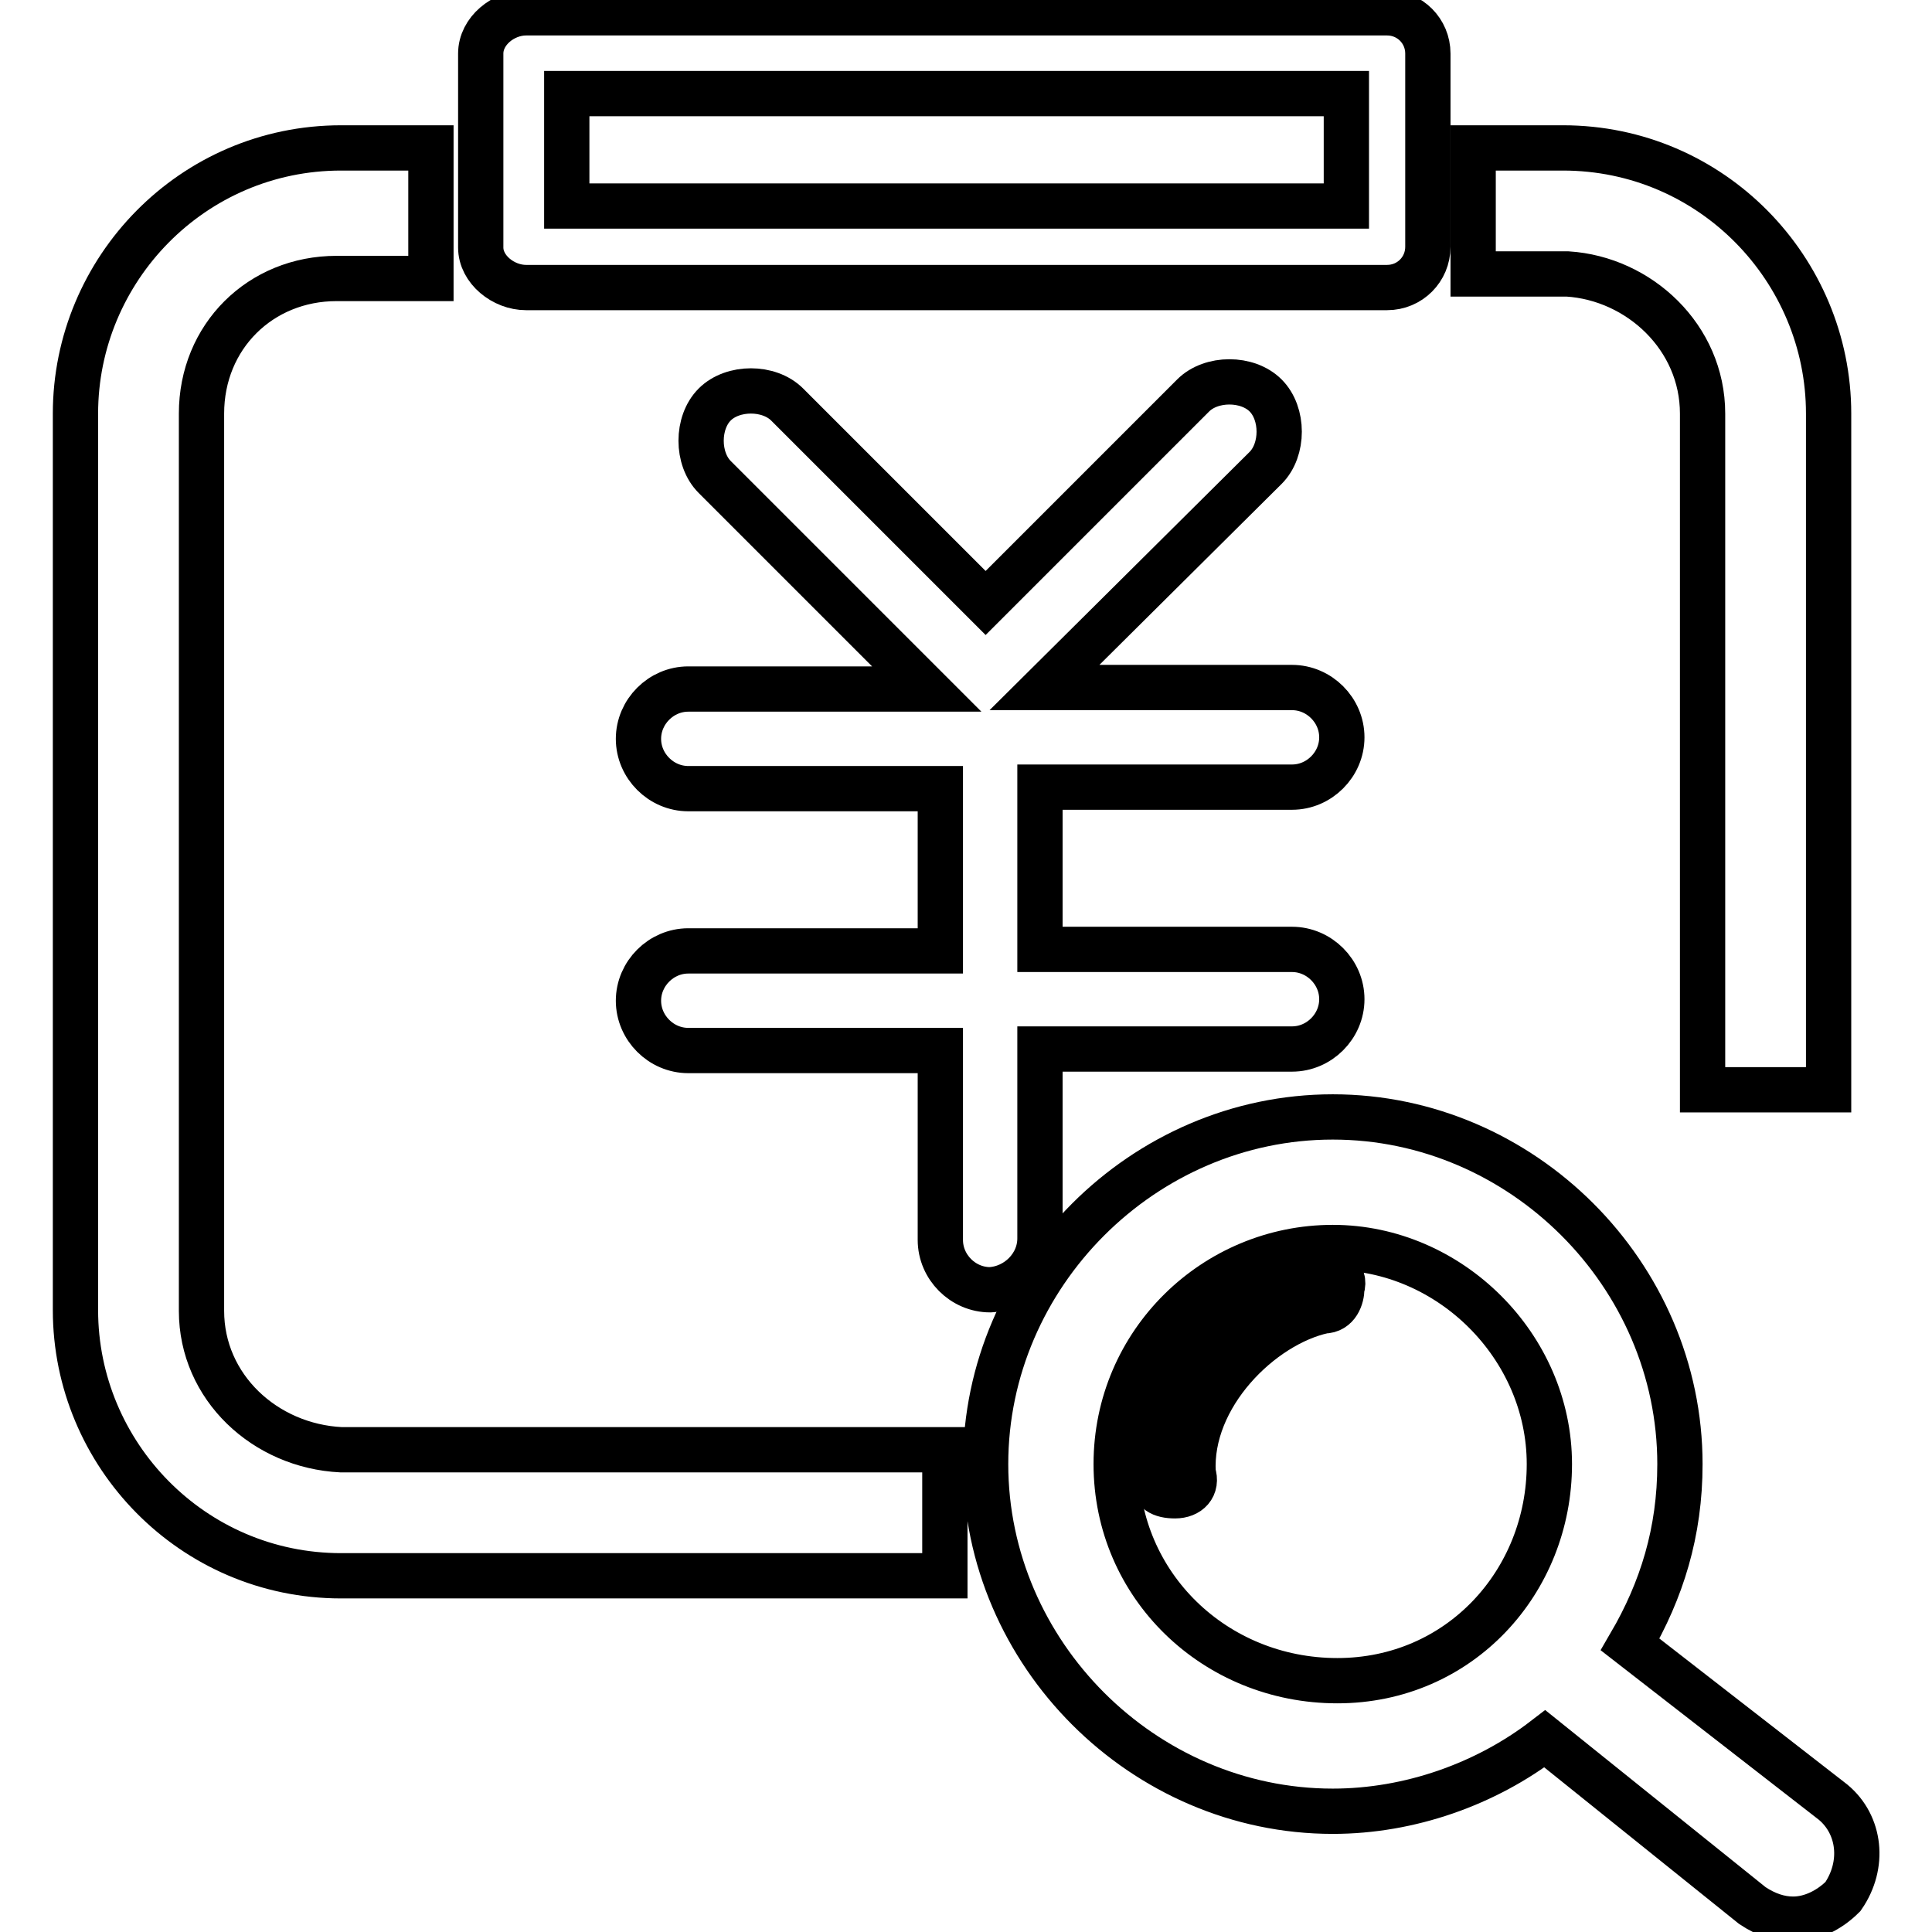 <?xml version="1.0" encoding="utf-8"?>
<!-- Svg Vector Icons : http://www.onlinewebfonts.com/icon -->
<!DOCTYPE svg PUBLIC "-//W3C//DTD SVG 1.1//EN" "http://www.w3.org/Graphics/SVG/1.1/DTD/svg11.dtd">
<svg version="1.1" xmlns="http://www.w3.org/2000/svg" xmlns:xlink="http://www.w3.org/1999/xlink" x="0px" y="0px" viewBox="0 0 256 256" enable-background="new 0 0 256 256" xml:space="preserve">
<g> <path stroke-width="6" fill-opacity="0" stroke="#000000"  d="M225.6,54.8v89.6h16.7V54.8c0-19.1-15.5-35.2-35.2-35.2h-11.9v16.7h12.5C217.2,36.9,225.6,44.7,225.6,54.8 L225.6,54.8z M26.7,173.7V54.8c0-10.2,7.8-17.9,17.9-17.9h12.5V19.6H45.2C25.5,19.6,10,35.7,10,54.8v118.8 c0,19.1,15.5,35.2,35.2,35.2h80v-16.7h-80C35.1,191.6,26.7,183.8,26.7,173.7z M242.9,238.8L216,217.9c4.2-7.2,6.6-14.9,6.6-23.9 c0-25.1-20.9-46-46-46s-46,20.9-46,46c0,25.1,20.9,46,46,46c10.2,0,20.3-3.6,28.1-9.6l27.5,22.1c1.8,1.2,3.6,1.8,5.4,1.8 c2.4,0,4.8-1.2,6.6-3C247.1,247.1,246.5,241.8,242.9,238.8z M147.9,194c0-16.1,13.1-28.7,28.7-28.7c15.5,0,28.7,13.1,28.7,28.7 s-11.9,28.7-28.1,28.7S147.9,210.1,147.9,194L147.9,194z"/> <path stroke-width="6" fill-opacity="0" stroke="#000000"  d="M174.8,168.3c-11.3,1.8-23.3,13.1-22.1,27.5c0,1.8,1.2,2.4,3,2.4s3-1.2,2.4-3c-0.6-10.2,9-19.7,17.3-21.5 c1.8,0,2.4-1.8,2.4-3C178.4,168.9,176.6,167.7,174.8,168.3z M137.8,164.1V139h33.4c3.6,0,6.6-3,6.6-6.6c0-3.6-3-6.6-6.6-6.6h-33.4 v-21.5h33.4c3.6,0,6.6-3,6.6-6.6c0-3.6-3-6.6-6.6-6.6h-32.8L167.7,62c2.4-2.4,2.4-7.2,0-9.6c-2.4-2.4-7.2-2.4-9.6,0l-27.5,27.5 l-26.3-26.3c-2.4-2.4-7.2-2.4-9.6,0c-2.4,2.4-2.4,7.2,0,9.6l28.1,28.1H91.2c-3.6,0-6.6,3-6.6,6.6c0,3.6,3,6.6,6.6,6.6h33.4v21.5 H91.2c-3.6,0-6.6,3-6.6,6.6c0,3.6,3,6.6,6.6,6.6h33.4v25.1c0,3.6,3,6.6,6.6,6.6C134.8,170.7,137.8,167.7,137.8,164.1z M69.7,38.1 h114.1c3,0,5.4-2.4,5.4-5.4V7.1c0-3-2.4-5.4-5.4-5.4H69.7c-3,0-6,2.4-6,5.4v25.7C63.7,35.7,66.7,38.1,69.7,38.1z M75.1,12.4h103.3 v14.9H75.1V12.4z"/></g>
</svg>